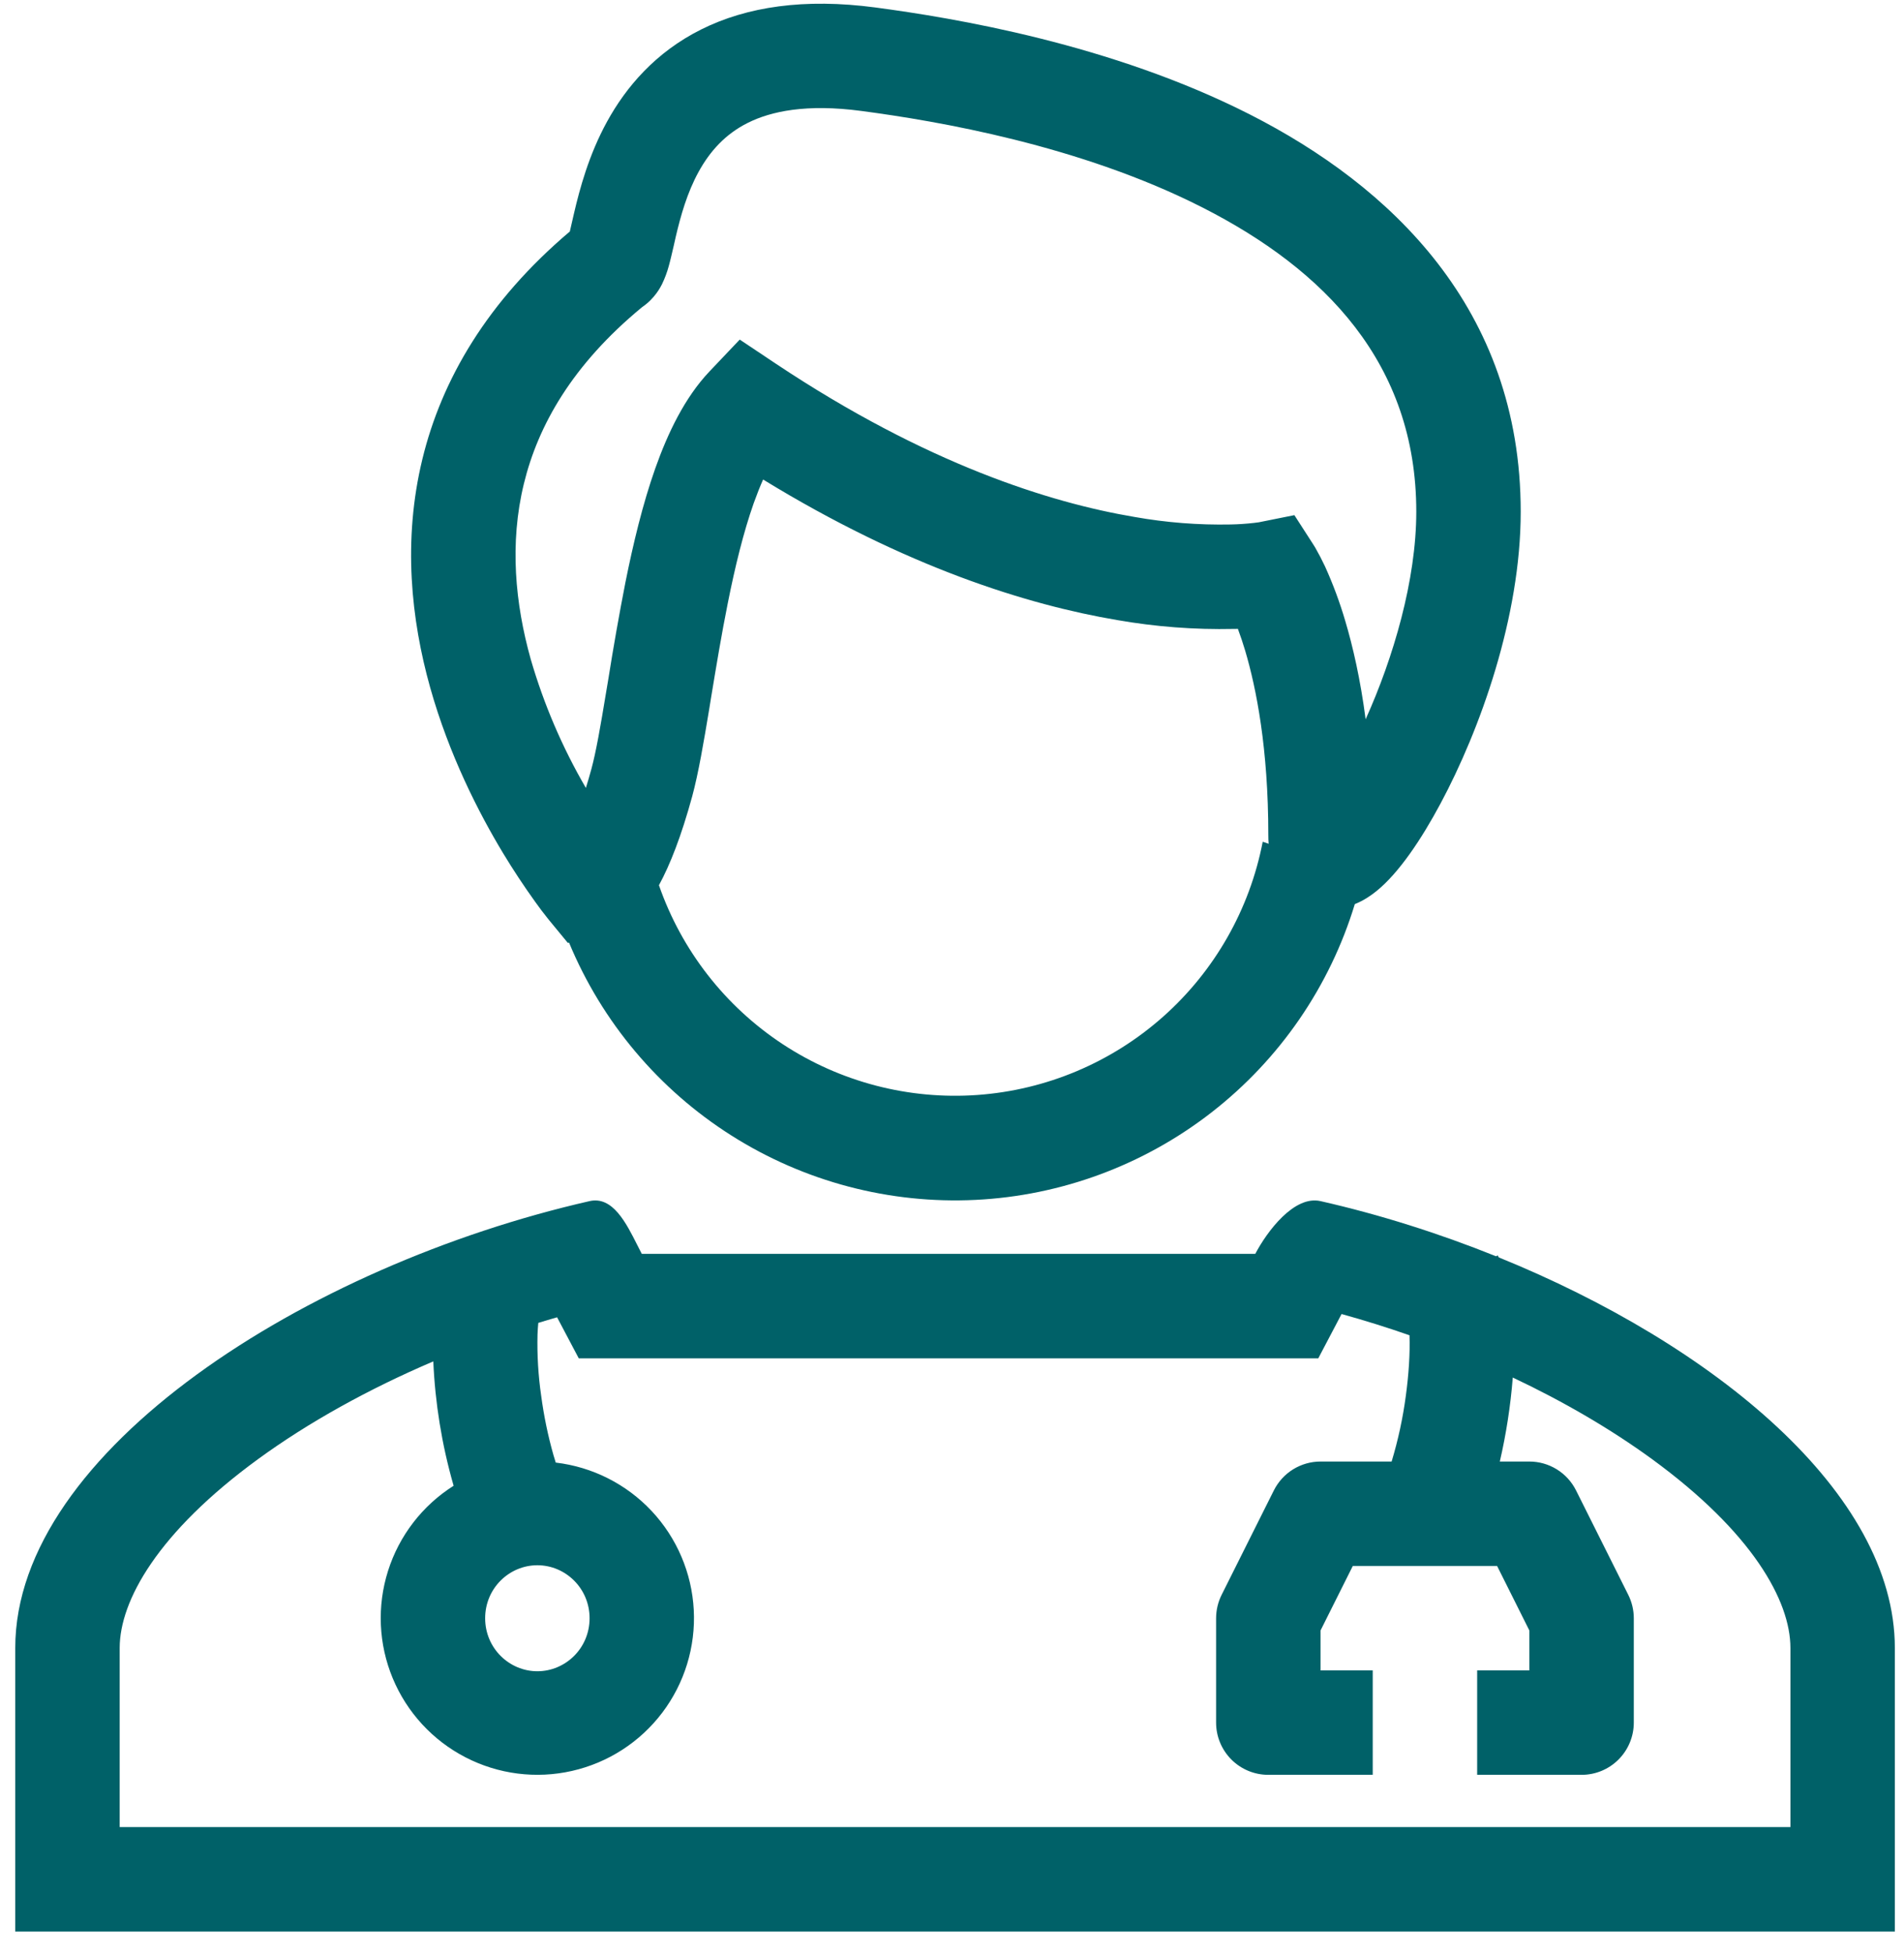 <svg width="78" height="80" viewBox="0 0 78 80" fill="none" xmlns="http://www.w3.org/2000/svg">
<g id="Group 7">
<path id="Vector" fill-rule="evenodd" clip-rule="evenodd" d="M23.402 9.23L23.52 8.717C23.744 7.763 24.112 6.359 24.871 4.978C25.646 3.57 26.846 2.144 28.728 1.205C30.604 0.27 32.954 -0.079 35.861 0.306C39.069 0.734 45.514 1.795 51.208 4.691C56.933 7.604 62.298 12.616 62.298 20.962C62.298 25.274 60.629 29.9 59.012 32.916C58.236 34.366 57.314 35.752 56.39 36.499C56.178 36.67 55.877 36.884 55.502 37.033C54.476 40.407 52.432 43.382 49.65 45.551C46.869 47.719 43.485 48.976 39.963 49.149C36.44 49.322 32.95 48.402 29.97 46.516C26.989 44.63 24.664 41.869 23.312 38.612L23.261 38.62L22.502 37.699L22.499 37.694L22.495 37.69L22.484 37.675L22.448 37.632C22.265 37.404 22.089 37.171 21.92 36.933C21.459 36.291 21.024 35.632 20.615 34.956C19.61 33.292 18.397 30.922 17.621 28.157C16.846 25.391 16.491 22.149 17.304 18.803C18.095 15.548 19.963 12.344 23.344 9.482L23.402 9.23ZM26.995 36.261C27.923 38.929 29.704 41.216 32.063 42.769C34.423 44.322 37.228 45.053 40.045 44.851C42.862 44.648 45.534 43.522 47.646 41.647C49.758 39.772 51.194 37.253 51.729 34.479L51.971 34.561C51.962 34.44 51.957 34.318 51.958 34.197C51.958 30.657 51.466 28.187 51.009 26.647C50.919 26.347 50.82 26.05 50.711 25.757L50.624 25.761H50.538C48.939 25.796 47.34 25.674 45.764 25.398C42.092 24.777 37.119 23.229 31.262 19.642C31.134 19.929 31.006 20.252 30.877 20.611C30.458 21.798 30.114 23.207 29.817 24.696C29.553 26.007 29.337 27.327 29.132 28.563L29.053 29.051C28.833 30.377 28.612 31.68 28.356 32.623C27.907 34.261 27.449 35.425 26.995 36.259M24.001 32.274C23.036 30.616 22.277 28.845 21.742 27.002C21.103 24.722 20.867 22.253 21.462 19.813C22.04 17.439 23.436 14.943 26.309 12.577C26.826 12.226 27.062 11.756 27.126 11.63V11.627C27.237 11.396 27.327 11.155 27.395 10.907C27.464 10.663 27.539 10.329 27.609 10.03L27.684 9.694C27.887 8.832 28.15 7.893 28.621 7.035C29.079 6.205 29.705 5.495 30.638 5.031C31.575 4.563 33.025 4.242 35.296 4.546C38.404 4.958 44.25 5.949 49.268 8.503C54.251 11.037 58.02 14.874 58.02 20.959C58.02 23.762 57.079 26.948 55.945 29.462C55.731 27.823 55.423 26.484 55.107 25.423C54.884 24.666 54.609 23.925 54.283 23.205C54.159 22.94 54.023 22.679 53.877 22.425L53.84 22.367L53.828 22.346L53.821 22.335L53.817 22.328L53.026 21.101L51.61 21.385L51.58 21.392L51.372 21.419C51.054 21.455 50.734 21.477 50.414 21.483C49.095 21.509 47.777 21.406 46.478 21.175C43.028 20.594 37.959 19.009 31.801 14.909L30.304 13.91L29.066 15.214C28.046 16.288 27.352 17.753 26.846 19.18C26.328 20.645 25.937 22.281 25.622 23.851C25.361 25.187 25.125 26.528 24.912 27.872L24.831 28.352C24.602 29.744 24.416 30.807 24.228 31.496C24.151 31.779 24.075 32.039 24.001 32.274Z" fill="#006168"/>
<path id="Vector_2" fill-rule="evenodd" clip-rule="evenodd" d="M26.108 51C25.654 50.098 25.096 48.983 24.153 49.199C12.594 51.83 0.625 59.425 0.625 67.502V79.116H77.625V67.502C77.625 61.141 70.199 55.077 61.397 51.503L61.387 51.481L61.357 51.424L61.286 51.458C58.948 50.517 56.514 49.747 54.097 49.199C53.021 48.953 51.909 50.434 51.424 51.36H26.292L26.108 51ZM54.959 53.824C55.895 54.083 56.822 54.373 57.742 54.694C57.768 55.426 57.712 56.29 57.592 57.171C57.471 58.084 57.276 58.985 57.01 59.866H54.097C53.7 59.866 53.311 59.977 52.973 60.186C52.636 60.395 52.363 60.694 52.185 61.049L50.046 65.326C49.897 65.623 49.82 65.951 49.819 66.283V70.56C49.819 71.128 50.045 71.672 50.446 72.073C50.847 72.474 51.391 72.699 51.958 72.699H56.236V68.421H54.097V66.787L55.419 64.144H61.331L62.653 66.787V68.421H60.514V72.699H64.792C65.359 72.699 65.903 72.474 66.304 72.073C66.705 71.672 66.931 71.128 66.931 70.56V66.283C66.93 65.951 66.853 65.623 66.704 65.326L64.565 61.049C64.387 60.694 64.115 60.395 63.777 60.186C63.439 59.977 63.05 59.866 62.653 59.866H61.442C61.704 58.733 61.881 57.583 61.973 56.425C64.058 57.41 65.996 58.542 67.675 59.765C71.786 62.764 73.347 65.57 73.347 67.502V74.838H4.903V67.502C4.903 65.57 6.464 62.764 10.575 59.765C12.641 58.258 15.107 56.893 17.751 55.764C17.825 57.468 18.098 59.158 18.566 60.798L18.583 60.858C17.304 61.667 16.353 62.902 15.896 64.345C15.44 65.787 15.507 67.345 16.088 68.742C16.668 70.139 17.724 71.287 19.068 71.981C20.412 72.676 21.959 72.874 23.434 72.538C24.91 72.204 26.219 71.358 27.132 70.151C28.044 68.944 28.501 67.454 28.421 65.942C28.341 64.431 27.73 62.997 26.696 61.893C25.661 60.789 24.269 60.086 22.767 59.909L22.673 59.601C22.447 58.804 22.279 57.992 22.17 57.171C22.05 56.342 22 55.504 22.02 54.666C22.027 54.487 22.038 54.327 22.052 54.187C22.309 54.107 22.566 54.031 22.822 53.958L23.71 55.639H54.005L54.959 53.824ZM22.014 68.456C23.165 68.456 24.153 67.515 24.153 66.285C24.153 65.057 23.165 64.114 22.014 64.114C20.863 64.114 19.875 65.055 19.875 66.285C19.875 67.513 20.863 68.456 22.014 68.456Z" fill="#006168"/>
</g>
</svg>
